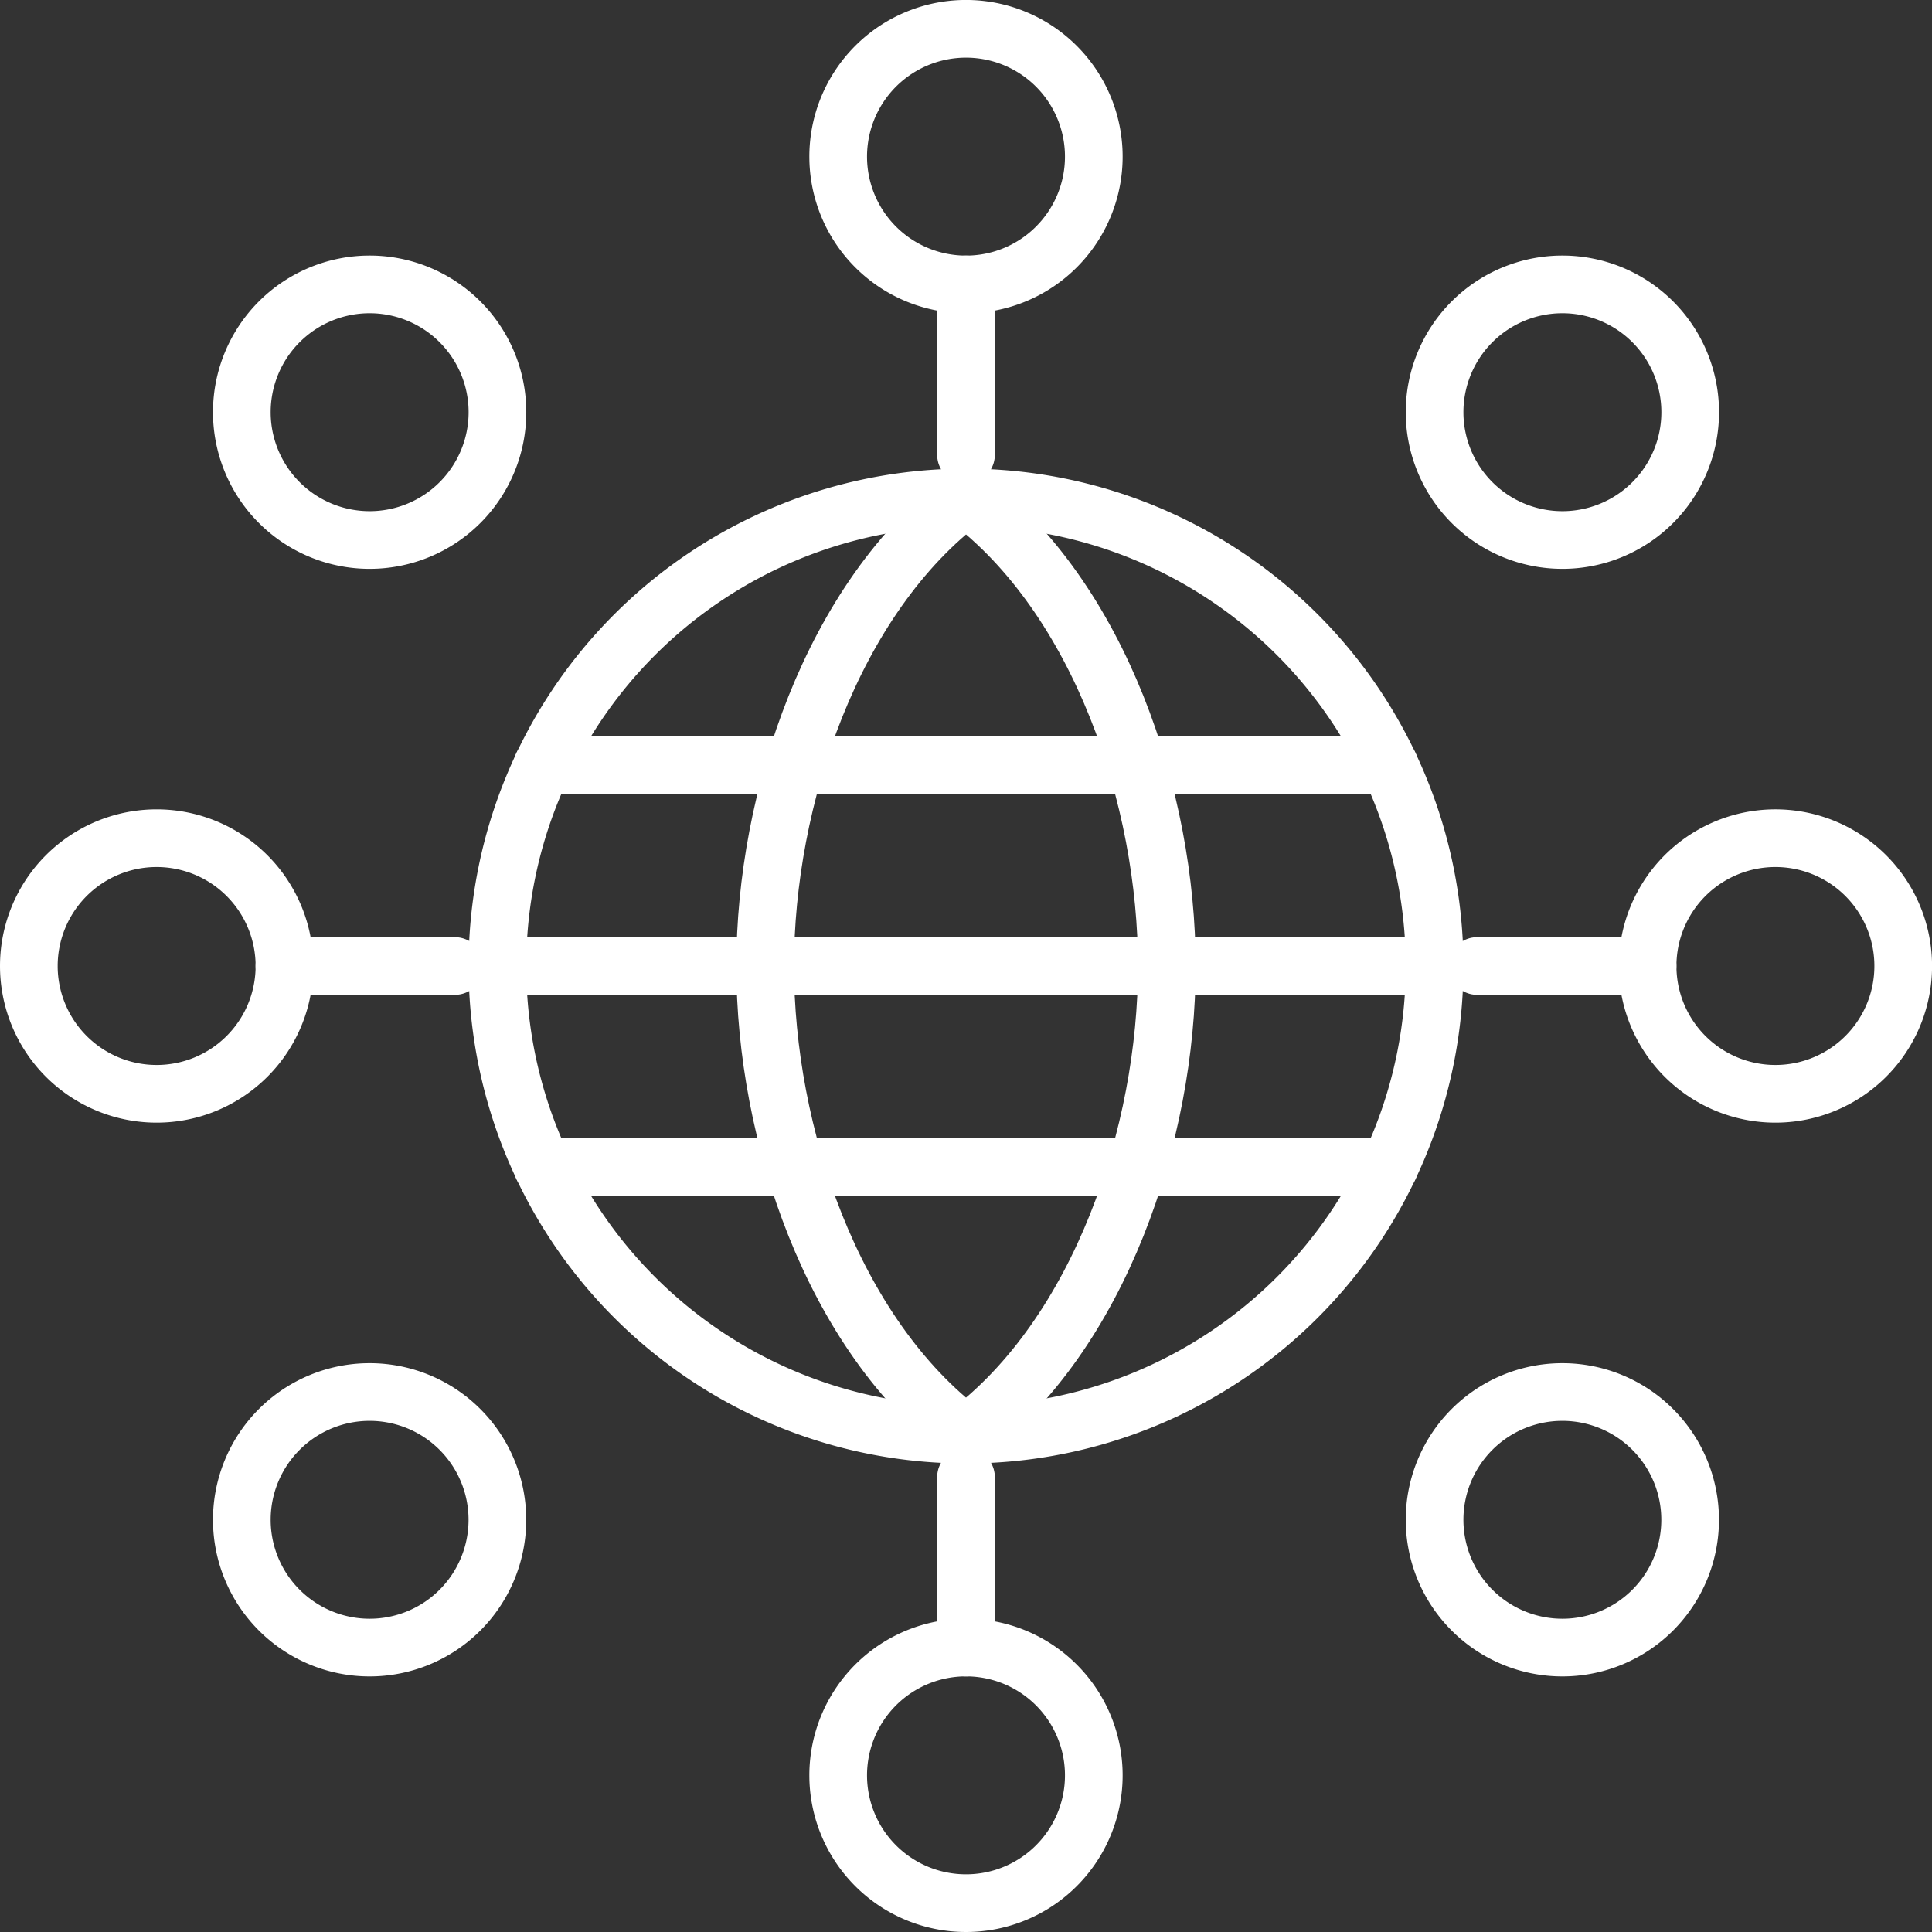 <svg xmlns="http://www.w3.org/2000/svg" width="66.996" height="66.996" viewBox="0 0 66.996 66.996">
  <rect x="0" y="0" width="66.996" height="66.996" fill="#333333" stroke="none"/>
  <g id="Group_78936" data-name="Group 78936" transform="translate(1 1)">
    <g id="Group_78875" data-name="Group 78875" transform="translate(16.249 16.249)">
      <path id="Shape_208" data-name="Shape 208" d="M486.964,240c-4.643-3.482-6.964-10.446-6.964-16.249s2.321-12.767,6.964-16.249" transform="translate(-470.715 -207.5)" fill="none" stroke="#fff" stroke-linecap="round" stroke-linejoin="round" stroke-width="2"/>
      <path id="Shape_209" data-name="Shape 209" d="M483,240c4.643-3.482,6.964-10.446,6.964-16.249S487.643,210.982,483,207.5" transform="translate(-466.751 -207.5)" fill="none" stroke="#fff" stroke-linecap="round" stroke-linejoin="round" stroke-width="2"/>
      <path id="Shape_210" data-name="Shape 210" d="M476.674,211.5h29.368" transform="translate(-475.11 -202.215)" fill="none" stroke="#fff" stroke-linecap="round" stroke-linejoin="round" stroke-width="2"/>
      <path id="Shape_211" data-name="Shape 211" d="M476.674,217.5h29.368" transform="translate(-475.11 -194.287)" fill="none" stroke="#fff" stroke-linecap="round" stroke-linejoin="round" stroke-width="2"/>
      <path id="Shape_212" data-name="Shape 212" d="M476,214.5h32.5" transform="translate(-476 -198.251)" fill="none" stroke="#fff" stroke-linecap="round" stroke-linejoin="round" stroke-width="2"/>
      <path id="Oval_20" data-name="Oval 20" d="M492.249,240A16.249,16.249,0,1,0,476,223.749,16.249,16.249,0,0,0,492.249,240Z" transform="translate(-476 -207.5)" fill="none" stroke="#fff" stroke-linecap="round" stroke-linejoin="round" stroke-width="2"/>
    </g>
    <path id="Oval_82" data-name="Oval 82" d="M222.931,1209.863a4.432,4.432,0,1,0-4.431-4.431A4.433,4.433,0,0,0,222.931,1209.863Z" transform="translate(-190.434 -1201)" fill="none" stroke="#fff" stroke-linecap="round" stroke-linejoin="round" stroke-width="2"/>
    <path id="Oval_83" data-name="Oval 83" d="M222.931,1228.863a4.432,4.432,0,1,0-4.431-4.431A4.433,4.433,0,0,0,222.931,1228.863Z" transform="translate(-190.434 -1163.867)" fill="none" stroke="#fff" stroke-linecap="round" stroke-linejoin="round" stroke-width="2"/>
    <path id="Oval_84" data-name="Oval 84" d="M232.432,1219.363a4.432,4.432,0,1,0-4.431-4.432A4.433,4.433,0,0,0,232.432,1219.363Z" transform="translate(-171.867 -1182.433)" fill="none" stroke="#fff" stroke-linecap="round" stroke-linejoin="round" stroke-width="2"/>
    <path id="Oval_85" data-name="Oval 85" d="M213.432,1219.363a4.432,4.432,0,1,0-4.432-4.432A4.433,4.433,0,0,0,213.432,1219.363Z" transform="translate(-209 -1182.433)" fill="none" stroke="#fff" stroke-linecap="round" stroke-linejoin="round" stroke-width="2"/>
    <path id="Oval_86" data-name="Oval 86" d="M215.932,1212.863a4.432,4.432,0,1,0-4.432-4.432A4.433,4.433,0,0,0,215.932,1212.863Z" transform="translate(-204.114 -1195.137)" fill="none" stroke="#fff" stroke-linecap="round" stroke-linejoin="round" stroke-width="2"/>
    <path id="Oval_87" data-name="Oval 87" d="M215.932,1225.863a4.431,4.431,0,1,0-4.432-4.431A4.433,4.433,0,0,0,215.932,1225.863Z" transform="translate(-204.114 -1169.73)" fill="none" stroke="#fff" stroke-linecap="round" stroke-linejoin="round" stroke-width="2"/>
    <path id="Shape_827" data-name="Shape 827" d="M220,1204v5.909" transform="translate(-187.502 -1195.137)" fill="none" stroke="#fff" stroke-linecap="round" stroke-linejoin="round" stroke-width="2"/>
    <path id="Shape_828" data-name="Shape 828" d="M212,1212h5.909" transform="translate(-203.137 -1179.502)" fill="none" stroke="#fff" stroke-linecap="round" stroke-linejoin="round" stroke-width="2"/>
    <path id="Shape_829" data-name="Shape 829" d="M220,1223.909V1218" transform="translate(-187.502 -1167.776)" fill="none" stroke="#fff" stroke-linecap="round" stroke-linejoin="round" stroke-width="2"/>
    <path id="Shape_830" data-name="Shape 830" d="M231.909,1212H226" transform="translate(-175.776 -1179.502)" fill="none" stroke="#fff" stroke-linecap="round" stroke-linejoin="round" stroke-width="2"/>
    <path id="Oval_88" data-name="Oval 88" d="M229.932,1212.863a4.432,4.432,0,1,0-4.432-4.432A4.433,4.433,0,0,0,229.932,1212.863Z" transform="translate(-176.753 -1195.137)" fill="none" stroke="#fff" stroke-linecap="round" stroke-linejoin="round" stroke-width="2"/>
    <path id="Oval_89" data-name="Oval 89" d="M229.932,1225.863a4.431,4.431,0,1,0-4.432-4.431A4.433,4.433,0,0,0,229.932,1225.863Z" transform="translate(-176.753 -1169.73)" fill="none" stroke="#fff" stroke-linecap="round" stroke-linejoin="round" stroke-width="2"/>
  </g>
</svg>
